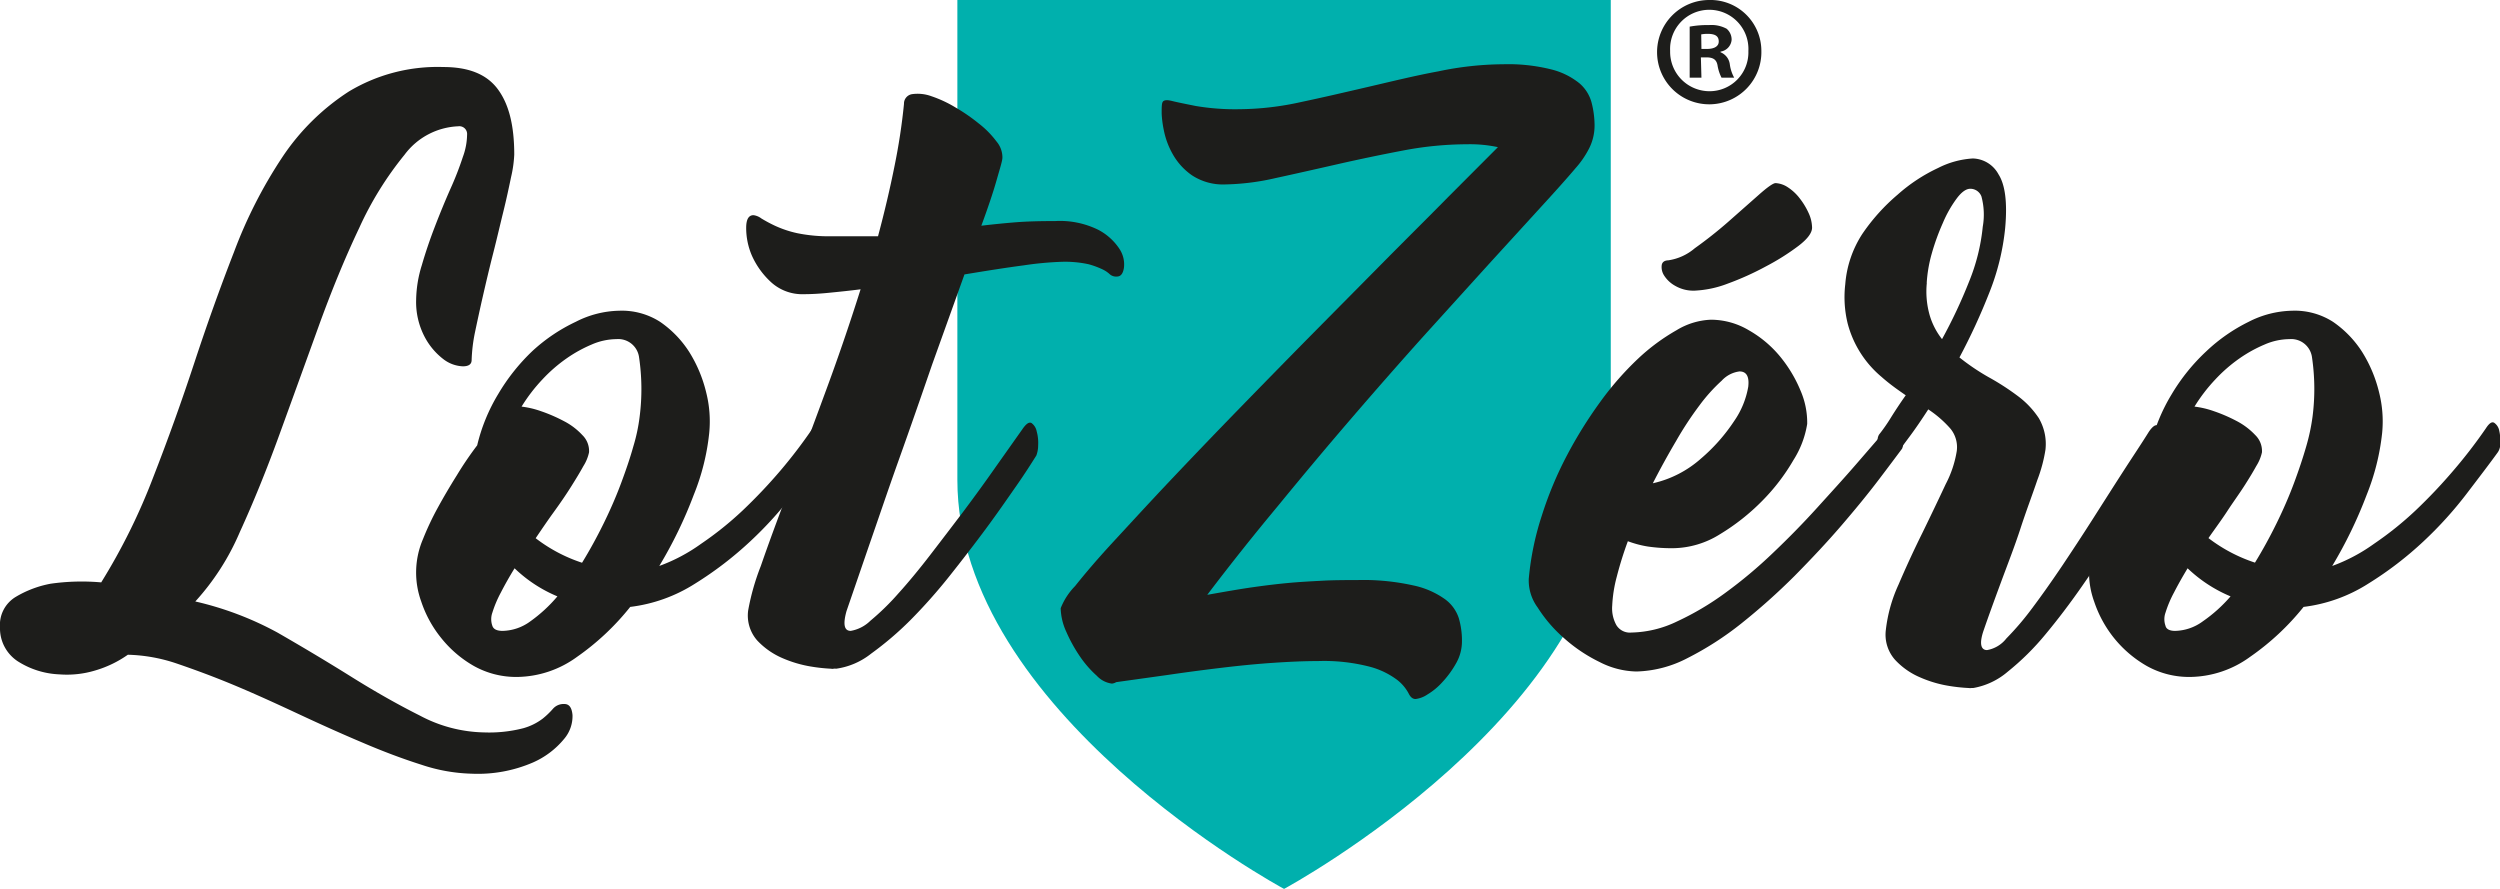 <svg xmlns="http://www.w3.org/2000/svg" viewBox="0 0 225.28 80.11"><defs><style>.cls-1{fill:#00b0ad;}.cls-2{fill:#1d1d1b;}</style></defs><g id="Calque_2" data-name="Calque 2"><g id="Calque_1-2" data-name="Calque 1"><path class="cls-1" d="M86.27,0V43.24c0,20.89,29.09,36.68,29.44,36.86h0c.34-.18,29.44-16,29.44-36.86V0Z"></path><path class="cls-2" d="M50.86,63.44c.43,0,.67.32.73,1a3.16,3.16,0,0,1-.76,2.15A7.58,7.58,0,0,1,48,68.72a12.51,12.51,0,0,1-5.48,1A15.46,15.46,0,0,1,38,68.92q-2.53-.8-5.33-2c-1.85-.78-3.76-1.64-5.73-2.56s-3.87-1.79-5.73-2.57-3.62-1.43-5.29-2a14.76,14.76,0,0,0-4.4-.79,9.94,9.94,0,0,1-2.95,1.42,8.78,8.78,0,0,1-3.2.35,7.53,7.53,0,0,1-3.8-1.2A3.55,3.55,0,0,1,0,56.53a2.94,2.94,0,0,1,1.43-2.75A9.53,9.53,0,0,1,4.56,52.6a19.89,19.89,0,0,1,4.56-.12A55.25,55.25,0,0,0,13.81,43q2-5.13,3.7-10.3t3.58-10a42,42,0,0,1,4.34-8.52,20.64,20.64,0,0,1,6-5.93,15.51,15.51,0,0,1,8.52-2.21c2.28,0,3.91.65,4.91,2s1.48,3.27,1.48,5.89a10.92,10.92,0,0,1-.28,2c-.19.91-.42,2-.7,3.13s-.58,2.44-.92,3.77-.64,2.61-.92,3.83S43,29,42.79,30a14.57,14.57,0,0,0-.29,2.44c0,.38-.26.57-.79.57A3.07,3.07,0,0,1,40,32.4a6.11,6.11,0,0,1-1.71-2A6.75,6.75,0,0,1,37.5,27a10.93,10.93,0,0,1,.51-3.1c.33-1.14.72-2.29,1.17-3.46s.91-2.29,1.39-3.38a28.59,28.59,0,0,0,1.14-2.92,6,6,0,0,0,.38-2,.7.7,0,0,0-.79-.76,6.35,6.35,0,0,0-4.85,2.57,30.15,30.15,0,0,0-4.08,6.59q-1.9,4-3.68,8.93t-3.51,9.69q-1.74,4.79-3.58,8.81a22.19,22.19,0,0,1-4,6.23A29,29,0,0,1,25,57q3.48,2,6.68,4t6.15,3.48A12.78,12.78,0,0,0,43.64,66a12.32,12.32,0,0,0,3.52-.38,5.2,5.2,0,0,0,1.74-.86,7.19,7.19,0,0,0,.92-.88A1.27,1.27,0,0,1,50.86,63.44Z"></path><path class="cls-2" d="M73.22,38.61c.3-.47.55-.64.76-.51a1.11,1.11,0,0,1,.45.7,4.06,4.06,0,0,1,.09,1.14,1.3,1.3,0,0,1-.22.82c-.72,1-1.64,2.2-2.76,3.67a33.93,33.93,0,0,1-3.92,4.34,32,32,0,0,1-5,3.83,14,14,0,0,1-5.83,2.09A22.8,22.8,0,0,1,52,59.19,9.34,9.34,0,0,1,46.68,61a7.8,7.8,0,0,1-4-1,10.27,10.27,0,0,1-2.94-2.53,10.43,10.43,0,0,1-1.78-3.26,7.65,7.65,0,0,1,.16-5.64,25.28,25.28,0,0,1,1.33-2.82q.8-1.46,1.71-2.91A30.87,30.87,0,0,1,43,40.13a16.12,16.12,0,0,1,1.9-4.63A17.87,17.87,0,0,1,48,31.61,15.5,15.5,0,0,1,51.88,29a8.92,8.92,0,0,1,3.92-1A6.38,6.38,0,0,1,59.48,29a9.47,9.47,0,0,1,2.63,2.72,12.24,12.24,0,0,1,1.52,3.62,10.65,10.65,0,0,1,.28,3.67,20.43,20.43,0,0,1-1.39,5.57A39,39,0,0,1,59.41,51a15.55,15.55,0,0,0,3.77-2,30,30,0,0,0,3.74-3,46.73,46.73,0,0,0,3.42-3.61A44.72,44.72,0,0,0,73.22,38.61ZM45.29,56.85a4.36,4.36,0,0,0,2.5-.86,13.22,13.22,0,0,0,2.44-2.25,12.49,12.49,0,0,1-3.86-2.53c-.47.76-.88,1.49-1.24,2.19a10.24,10.24,0,0,0-.76,1.8,1.77,1.77,0,0,0,0,1.2C44.47,56.7,44.78,56.85,45.29,56.85ZM55.55,30.56a5.7,5.7,0,0,0-2.22.48,12.33,12.33,0,0,0-2.28,1.26,13.68,13.68,0,0,0-2.18,1.9A15,15,0,0,0,47,36.64a8.12,8.12,0,0,1,1.74.41,14.23,14.23,0,0,1,2.06.89,6,6,0,0,1,1.68,1.27,2,2,0,0,1,.6,1.55A3.8,3.8,0,0,1,52.57,42c-.29.53-.66,1.14-1.1,1.84s-.95,1.45-1.53,2.25-1.13,1.61-1.67,2.41a14,14,0,0,0,4.18,2.21c.67-1.09,1.32-2.27,1.93-3.51s1.14-2.46,1.58-3.64.82-2.29,1.11-3.33a15.74,15.74,0,0,0,.57-2.69,19.57,19.57,0,0,0-.06-5.39A1.89,1.89,0,0,0,55.55,30.56Z"></path><path class="cls-2" d="M95.08,19.92a7.82,7.82,0,0,1,3.89.79,5.12,5.12,0,0,1,1.9,1.71,2.52,2.52,0,0,1,.41,1.71c-.08.53-.29.79-.63.79a.86.86,0,0,1-.66-.22,2.58,2.58,0,0,0-.67-.44,7.47,7.47,0,0,0-1.23-.45,10,10,0,0,0-2.38-.22,29.78,29.78,0,0,0-3.45.32c-1.59.21-3.37.49-5.35.82L84,32.84c-1,2.91-2,5.78-3,8.58s-1.88,5.42-2.72,7.83l-2,5.82c-.33,1.19-.21,1.78.38,1.78a3.35,3.35,0,0,0,1.78-.92,22.29,22.29,0,0,0,2.5-2.44Q82.29,52,83.83,50t3-3.93q1.5-2,2.85-3.93l2.44-3.45c.34-.5.61-.69.83-.57a1.21,1.21,0,0,1,.47.76,3.81,3.81,0,0,1,.13,1.24,2.66,2.66,0,0,1-.16.92c-.42.67-1,1.59-1.81,2.75s-1.69,2.44-2.72,3.83-2.13,2.82-3.29,4.28a48.7,48.7,0,0,1-3.55,4,29,29,0,0,1-3.52,3,6.5,6.5,0,0,1-3.16,1.36.69.69,0,0,0-.22,0,.56.56,0,0,1-.23,0,15.51,15.51,0,0,1-1.77-.19,10.86,10.86,0,0,1-2.6-.76,6.79,6.79,0,0,1-2.28-1.59,3.4,3.4,0,0,1-.82-2.72,21.2,21.2,0,0,1,1.14-4q1-2.9,2.5-6.81t3.23-8.62q1.74-4.68,3.26-9.5c-1,.13-2,.23-2.91.32s-1.63.12-2.22.12a4.16,4.16,0,0,1-3-1.14A7.25,7.25,0,0,1,67.74,23a6.29,6.29,0,0,1-.5-2.47q0-1.14.66-1.14a1.49,1.49,0,0,1,.7.29,12.53,12.53,0,0,0,1.23.66,9.63,9.63,0,0,0,2,.67,14,14,0,0,0,3.07.28c.81,0,1.54,0,2.22,0l2,0Q80,18,80.6,15a55,55,0,0,0,.86-5.64.86.86,0,0,1,.76-.88,3.61,3.61,0,0,1,1.71.19,10.82,10.82,0,0,1,2.15,1,16.2,16.2,0,0,1,2.12,1.46,8.3,8.3,0,0,1,1.59,1.61,2.23,2.23,0,0,1,.54,1.46c0,.29-.23,1-.54,2.09s-.77,2.45-1.36,4.05c1-.12,2.09-.23,3.1-.31S93.72,19.92,95.08,19.92Z"></path><path class="cls-2" d="M135.45,5.79a16,16,0,0,1,4.4.48,6.52,6.52,0,0,1,2.48,1.24,3.45,3.45,0,0,1,1.1,1.77,8.37,8.37,0,0,1,.26,2,4.58,4.58,0,0,1-.51,2.13,8.38,8.38,0,0,1-1.2,1.74q-1.08,1.28-3.11,3.49l-4.72,5.17-5.86,6.47q-3.16,3.52-6.49,7.39t-6.65,7.93q-3.33,4-6.36,8c1.64-.29,3-.53,4.21-.7s2.24-.29,3.23-.38,2-.14,2.91-.19,2-.06,3.2-.06a20.64,20.64,0,0,1,5,.48,7.6,7.6,0,0,1,2.85,1.23,3.42,3.42,0,0,1,1.27,1.74,7.16,7.16,0,0,1,.28,2,4,4,0,0,1-.5,2A8.73,8.73,0,0,1,130,61.44a5.84,5.84,0,0,1-1.37,1.14,2.42,2.42,0,0,1-1.07.41c-.26,0-.47-.17-.64-.53a3.84,3.84,0,0,0-1-1.18,7.17,7.17,0,0,0-2.41-1.18,16.41,16.41,0,0,0-4.75-.53c-1.22,0-2.57.06-4.05.16s-3,.25-4.59.44-3.19.4-4.82.64l-4.72.66a.88.88,0,0,1-.38.13,2.24,2.24,0,0,1-1.36-.7,9.48,9.48,0,0,1-1.52-1.74,13.35,13.35,0,0,1-1.23-2.22,5.39,5.39,0,0,1-.51-2.13,6,6,0,0,1,1.3-2c.86-1.08,2-2.43,3.51-4.06s3.19-3.47,5.13-5.52,4-4.2,6.18-6.44,4.39-4.5,6.65-6.79l6.49-6.56c2.07-2.09,4-4,5.74-5.77l4.4-4.41a12,12,0,0,0-2.79-.26,31,31,0,0,0-5.79.57c-2,.38-4,.8-5.93,1.24s-3.79.86-5.54,1.24a21.81,21.81,0,0,1-4.53.57,5.09,5.09,0,0,1-3-.83,5.77,5.77,0,0,1-1.74-1.93,7.15,7.15,0,0,1-.79-2.15,9.34,9.34,0,0,1-.19-1.49c0-.64,0-1,.16-1.11s.38-.11.82,0,1.14.25,2.09.44a21.22,21.22,0,0,0,4,.29,26.2,26.2,0,0,0,5.51-.65c2-.42,4-.89,6.11-1.38s4.17-1,6.24-1.38A29,29,0,0,1,135.45,5.79Z"></path><path class="cls-2" d="M170.83,38.13a1,1,0,0,1,.47.6,3.27,3.27,0,0,1,.19,1,1.29,1.29,0,0,1-.09.7c-.47.63-1.17,1.57-2.12,2.82s-2.07,2.62-3.36,4.12-2.7,3-4.24,4.56a58,58,0,0,1-4.75,4.24,28.23,28.23,0,0,1-4.88,3.14,10.47,10.47,0,0,1-4.59,1.2,7.56,7.56,0,0,1-3.33-.86,14,14,0,0,1-3.2-2.15,12.61,12.61,0,0,1-2.37-2.76,4.1,4.1,0,0,1-.8-2.59,25.71,25.71,0,0,1,1.18-5.7A33,33,0,0,1,141.22,41a39.38,39.38,0,0,1,3-4.81,27.43,27.43,0,0,1,3.39-3.87,18.09,18.09,0,0,1,3.46-2.56,6.42,6.42,0,0,1,3.1-.95,6.7,6.7,0,0,1,3.42.95,10.12,10.12,0,0,1,2.82,2.37,12.09,12.09,0,0,1,1.84,3.07,7.25,7.25,0,0,1,.6,3,8.6,8.6,0,0,1-1.24,3.26,18.13,18.13,0,0,1-2.82,3.68,19.44,19.44,0,0,1-3.8,3,8.13,8.13,0,0,1-4.24,1.26,15,15,0,0,1-2.25-.15,9.38,9.38,0,0,1-1.81-.48,32.05,32.05,0,0,0-1,3.2,12.22,12.22,0,0,0-.41,2.6,3.11,3.11,0,0,0,.38,1.77A1.42,1.42,0,0,0,147,57a9.86,9.86,0,0,0,4.12-1,25.28,25.28,0,0,0,4.33-2.56,41.44,41.44,0,0,0,4.31-3.61c1.42-1.35,2.76-2.72,4-4.09s2.44-2.68,3.52-3.93l2.82-3.26C170.36,38.16,170.62,38,170.83,38.13ZM155.15,34.3a15.19,15.19,0,0,0-2,2.22,30.71,30.71,0,0,0-2.12,3.23c-.72,1.22-1.42,2.49-2.09,3.8a9.74,9.74,0,0,0,4.33-2.22,16.11,16.11,0,0,0,3-3.39,7.73,7.73,0,0,0,1.27-3.1c.1-.91-.16-1.37-.79-1.37A2.62,2.62,0,0,0,155.15,34.3Zm-5.41-10.4a1.39,1.39,0,0,0,.22.93,2.76,2.76,0,0,0,1,.93,3.27,3.27,0,0,0,1.77.43,9.47,9.47,0,0,0,2.95-.63A25.63,25.63,0,0,0,159.14,24a21.06,21.06,0,0,0,2.92-1.84q1.23-.94,1.23-1.65a3.27,3.27,0,0,0-.32-1.33,6.45,6.45,0,0,0-.79-1.3,4.31,4.31,0,0,0-1.07-1,2.2,2.2,0,0,0-1.11-.38c-.21,0-.73.36-1.55,1.09L155.72,20a38.07,38.07,0,0,1-3,2.37,4.72,4.72,0,0,1-2.4,1.09C150,23.47,149.78,23.61,149.74,23.9Z"></path><path class="cls-2" d="M193.63,38.92c.34-.5.61-.69.83-.57a1.25,1.25,0,0,1,.47.76,3.81,3.81,0,0,1,.13,1.24,2,2,0,0,1-.16.85q-.63,1-1.71,2.85t-2.5,4.15q-1.42,2.25-3.08,4.63t-3.32,4.37a23.24,23.24,0,0,1-3.36,3.32A6.49,6.49,0,0,1,177.8,62l-.16,0a.78.78,0,0,1-.22,0,15.62,15.62,0,0,1-1.78-.19,10.66,10.66,0,0,1-2.59-.76,6.6,6.6,0,0,1-2.28-1.59,3.41,3.41,0,0,1-.83-2.72,13.35,13.35,0,0,1,1.14-4.06q1-2.34,2.16-4.68c.76-1.56,1.45-3,2.09-4.37a9.7,9.7,0,0,0,1-3,2.63,2.63,0,0,0-.57-2,9.9,9.9,0,0,0-2-1.74c-.6.93-1.18,1.78-1.75,2.54l-1.36,1.83a.32.32,0,0,1-.5.13,1.76,1.76,0,0,1-.58-.6,2.86,2.86,0,0,1-.34-.86,1,1,0,0,1,.09-.76,15.63,15.63,0,0,0,1.08-1.55c.38-.61.82-1.28,1.33-2-.72-.5-1.44-1-2.16-1.64a9.37,9.37,0,0,1-3.07-4.82,10,10,0,0,1-.22-3.54,9.67,9.67,0,0,1,1.55-4.56A17.66,17.66,0,0,1,171,17.54a15.06,15.06,0,0,1,3.64-2.4,7.92,7.92,0,0,1,3.14-.86,2.71,2.71,0,0,1,2.31,1.43q.91,1.42.6,4.84a21.42,21.42,0,0,1-1.42,5.8,55.39,55.39,0,0,1-2.7,5.86A20,20,0,0,0,179.22,34a22.4,22.4,0,0,1,2.6,1.68,7.92,7.92,0,0,1,1.9,2,4.61,4.61,0,0,1,.6,2.85,13.45,13.45,0,0,1-.73,2.72c-.44,1.31-1,2.77-1.52,4.37s-1.16,3.23-1.77,4.88-1.13,3.08-1.55,4.3-.24,1.78.31,1.78a2.82,2.82,0,0,0,1.74-1.05,25.66,25.66,0,0,0,2.32-2.72q1.26-1.68,2.69-3.8c.95-1.42,1.89-2.85,2.82-4.31s1.82-2.86,2.69-4.21S193,39.94,193.63,38.92Zm-20-13.43a7.79,7.79,0,0,0,.25,2.89A6.39,6.39,0,0,0,175,30.56a45.31,45.31,0,0,0,2.44-5.19,17.65,17.65,0,0,0,1.23-4.94,6.29,6.29,0,0,0-.12-2.73,1.07,1.07,0,0,0-1-.69c-.38,0-.79.29-1.23.88a10.61,10.61,0,0,0-1.24,2.19,20.23,20.23,0,0,0-1,2.75A12.35,12.35,0,0,0,173.62,25.49Z"></path><path class="cls-2" d="M224,38.61c.3-.47.55-.64.76-.51a1.11,1.11,0,0,1,.45.7,4.06,4.06,0,0,1,.09,1.14,1.3,1.3,0,0,1-.22.82c-.72,1-1.64,2.2-2.76,3.67a34.7,34.7,0,0,1-3.92,4.34,31.62,31.62,0,0,1-5,3.83,14,14,0,0,1-5.82,2.09,22.8,22.8,0,0,1-4.82,4.5A9.34,9.34,0,0,1,197.43,61a7.8,7.8,0,0,1-4-1,10.45,10.45,0,0,1-2.95-2.53,10.6,10.6,0,0,1-1.77-3.26,7.65,7.65,0,0,1,.16-5.64,25.28,25.28,0,0,1,1.33-2.82q.8-1.46,1.71-2.91a28.81,28.81,0,0,1,1.87-2.66,16.12,16.12,0,0,1,1.9-4.63,17.58,17.58,0,0,1,3.13-3.89A15.5,15.5,0,0,1,202.63,29a8.92,8.92,0,0,1,3.92-1A6.38,6.38,0,0,1,210.23,29a9.47,9.47,0,0,1,2.63,2.72,12.24,12.24,0,0,1,1.52,3.62,10.65,10.65,0,0,1,.28,3.67,20.81,20.81,0,0,1-1.39,5.57A39.89,39.89,0,0,1,210.16,51a15.55,15.55,0,0,0,3.77-2,30,30,0,0,0,3.74-3,46.73,46.73,0,0,0,3.42-3.61A44.72,44.72,0,0,0,224,38.61ZM196,56.85a4.36,4.36,0,0,0,2.5-.86A13.22,13.22,0,0,0,201,53.74a12.65,12.65,0,0,1-3.87-2.53q-.69,1.14-1.23,2.19a10.24,10.24,0,0,0-.76,1.8,1.77,1.77,0,0,0,0,1.2C195.21,56.7,195.53,56.85,196,56.85ZM206.3,30.56a5.7,5.7,0,0,0-2.22.48,12.33,12.33,0,0,0-2.28,1.26,13.68,13.68,0,0,0-2.18,1.9,15,15,0,0,0-1.87,2.44,8.12,8.12,0,0,1,1.74.41,14.23,14.23,0,0,1,2.06.89,6.29,6.29,0,0,1,1.68,1.27,2,2,0,0,1,.6,1.55,3.8,3.8,0,0,1-.51,1.23c-.29.53-.66,1.14-1.11,1.84s-1,1.45-1.52,2.25-1.13,1.61-1.68,2.41a14.15,14.15,0,0,0,4.19,2.21c.67-1.09,1.32-2.27,1.93-3.51s1.14-2.46,1.58-3.64.81-2.29,1.11-3.33a17.94,17.94,0,0,0,.57-2.69,19.57,19.57,0,0,0-.06-5.39A1.89,1.89,0,0,0,206.3,30.56Z"></path><path class="cls-2" d="M158.72,4.57A4.7,4.7,0,1,1,154,0,4.59,4.59,0,0,1,158.72,4.57Zm-8.22,0a3.55,3.55,0,0,0,3.57,3.65,3.5,3.5,0,0,0,3.48-3.62,3.53,3.53,0,1,0-7.05,0ZM153.32,7h-1.06V2.4A8.71,8.71,0,0,1,154,2.26a2.88,2.88,0,0,1,1.59.33,1.28,1.28,0,0,1,.45,1,1.17,1.17,0,0,1-1,1.06v.06a1.35,1.35,0,0,1,.84,1.11A3.47,3.47,0,0,0,156.27,7h-1.14a3.8,3.8,0,0,1-.36-1.11c-.09-.5-.37-.72-1-.72h-.5Zm0-2.59h.5c.58,0,1.06-.19,1.06-.67s-.31-.69-1-.69a3.13,3.13,0,0,0-.58.05Z"></path></g></g></svg>